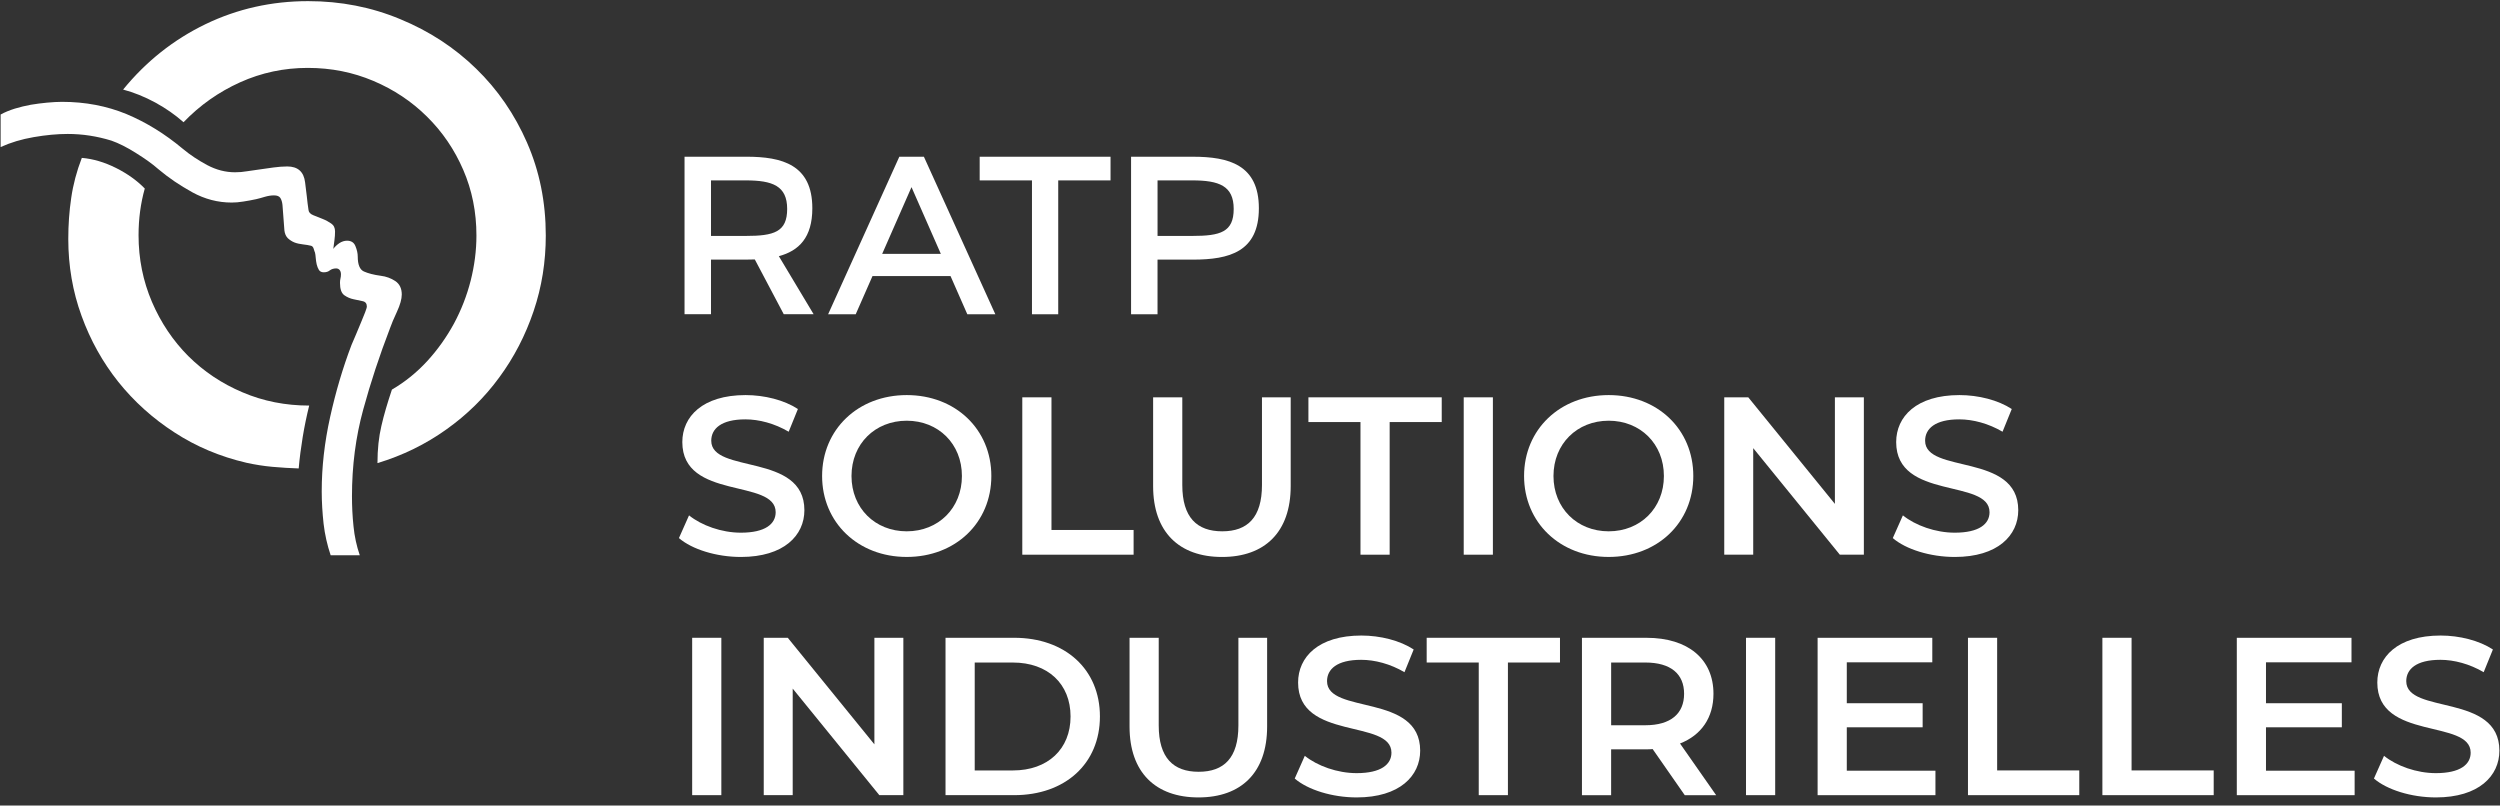 <svg width="270" height="87" viewBox="0 0 270 87" fill="none" xmlns="http://www.w3.org/2000/svg">
<rect x="0" y="0" width="270" height="87" fill="#333333" stroke="none"/>
<g clip-path="url(#clip0_1980_14600)">
<path d="M56.932 15.43C55.584 12.346 53.75 9.673 51.419 7.414C49.09 5.144 46.363 3.362 43.239 2.074C40.114 0.767 36.797 0.123 33.277 0.123C29.34 0.123 25.648 0.949 22.2 2.608C18.752 4.276 15.782 6.626 13.297 9.673C14.465 9.981 15.622 10.454 16.766 11.07C17.902 11.693 18.924 12.4 19.82 13.201C21.584 11.366 23.618 9.934 25.926 8.891C28.246 7.846 30.674 7.333 33.233 7.333C35.791 7.333 38.116 7.806 40.323 8.737C42.533 9.673 44.464 10.959 46.114 12.595C47.779 14.237 49.084 16.154 50.032 18.348C50.983 20.544 51.455 22.904 51.455 25.434C51.455 27.057 51.244 28.681 50.833 30.309C50.42 31.934 49.815 33.48 49.023 34.956C48.22 36.423 47.267 37.768 46.146 38.991C45.02 40.217 43.743 41.252 42.327 42.077C41.851 43.502 41.461 44.803 41.191 45.996C40.908 47.193 40.767 48.528 40.767 50.016C43.501 49.19 45.975 47.974 48.197 46.385C50.426 44.803 52.338 42.926 53.919 40.762C55.512 38.6 56.747 36.216 57.63 33.602C58.515 30.991 58.945 28.265 58.945 25.434C58.945 21.838 58.269 18.492 56.93 15.432" fill="white"/>
<path d="M20.341 38.465C18.692 36.807 17.375 34.852 16.412 32.61C15.449 30.357 14.964 27.959 14.964 25.4C14.964 23.637 15.188 21.959 15.636 20.362C14.806 19.509 13.769 18.76 12.526 18.139C11.274 17.514 10.043 17.153 8.837 17.052C8.277 18.5 7.897 19.944 7.691 21.378C7.478 22.814 7.375 24.287 7.375 25.807C7.375 28.71 7.849 31.481 8.806 34.107C9.758 36.738 11.082 39.113 12.779 41.245C14.479 43.363 16.498 45.192 18.846 46.705C21.192 48.234 23.782 49.319 26.613 49.978C27.544 50.183 28.482 50.333 29.437 50.419C30.383 50.508 31.325 50.556 32.259 50.592C32.356 49.456 32.51 48.321 32.695 47.18C32.885 46.034 33.119 44.909 33.393 43.802C30.834 43.802 28.438 43.329 26.198 42.373C23.955 41.427 22.006 40.118 20.343 38.463" fill="white"/>
<path d="M42.103 35.492C42.274 35.009 42.529 34.394 42.877 33.653C43.218 32.912 43.391 32.294 43.391 31.804C43.391 31.153 43.155 30.668 42.694 30.355C42.228 30.047 41.701 29.853 41.115 29.783C40.361 29.682 39.751 29.521 39.305 29.321C38.854 29.12 38.636 28.575 38.636 27.712C38.636 27.363 38.554 26.992 38.394 26.601C38.247 26.204 37.939 25.995 37.481 25.995C37.199 25.995 36.919 26.086 36.655 26.255C36.392 26.437 36.166 26.643 35.996 26.88C36.036 26.57 36.08 26.255 36.12 25.943C36.164 25.624 36.185 25.313 36.185 24.997C36.185 24.61 36.048 24.327 35.766 24.137C35.484 23.943 35.176 23.774 34.832 23.639C34.478 23.493 34.15 23.363 33.84 23.244C33.528 23.12 33.344 22.932 33.321 22.689C33.247 22.206 33.184 21.709 33.134 21.194C33.081 20.692 33.02 20.202 32.952 19.706C32.815 18.555 32.173 17.977 31.022 17.977C30.543 17.977 30.05 18.021 29.547 18.086C29.045 18.154 28.56 18.217 28.071 18.295C27.553 18.363 27.081 18.43 26.674 18.496C26.265 18.57 25.827 18.606 25.382 18.606C24.347 18.606 23.346 18.344 22.381 17.831C21.409 17.309 20.526 16.727 19.736 16.066C17.803 14.451 15.778 13.207 13.66 12.32C11.531 11.444 9.211 10.999 6.694 10.999C6.214 10.999 5.672 11.032 5.086 11.085C4.498 11.142 3.912 11.214 3.328 11.313C2.74 11.423 2.163 11.56 1.6 11.731C1.027 11.913 0.519 12.118 0.068 12.369V15.882C1.143 15.392 2.331 15.035 3.642 14.809C4.953 14.582 6.178 14.467 7.314 14.467C8.907 14.467 10.477 14.708 12.033 15.188C12.821 15.464 13.706 15.907 14.69 16.53C15.681 17.147 16.484 17.723 17.105 18.272C18.208 19.201 19.434 20.033 20.777 20.77C22.119 21.507 23.536 21.876 25.024 21.876C25.399 21.876 25.818 21.845 26.269 21.768C26.714 21.705 27.178 21.612 27.662 21.511C27.941 21.443 28.259 21.363 28.623 21.249C28.98 21.148 29.304 21.101 29.58 21.101C29.926 21.101 30.156 21.19 30.278 21.38C30.398 21.568 30.476 21.826 30.508 22.136L30.716 24.887C30.758 25.242 30.878 25.512 31.079 25.721C31.298 25.922 31.54 26.084 31.821 26.194C32.095 26.295 32.402 26.358 32.733 26.396C33.066 26.432 33.353 26.483 33.599 26.544C33.736 26.584 33.837 26.698 33.888 26.895C33.945 27.083 33.983 27.207 34.019 27.277C34.057 27.418 34.078 27.602 34.099 27.851C34.116 28.092 34.154 28.326 34.202 28.548C34.255 28.776 34.337 28.979 34.438 29.145C34.544 29.317 34.716 29.409 34.961 29.409C35.239 29.409 35.458 29.338 35.627 29.196C35.802 29.067 36.029 28.989 36.301 28.989C36.478 28.989 36.605 29.057 36.695 29.179C36.778 29.293 36.822 29.441 36.822 29.62C36.822 29.8 36.805 29.944 36.769 30.083C36.733 30.222 36.719 30.383 36.719 30.554C36.719 31.208 36.87 31.656 37.184 31.884C37.496 32.103 37.831 32.249 38.198 32.321C38.554 32.391 38.879 32.456 39.172 32.528C39.475 32.593 39.619 32.792 39.619 33.102C39.619 33.21 39.553 33.408 39.435 33.725C39.309 34.035 39.166 34.403 38.991 34.819C38.818 35.226 38.641 35.663 38.449 36.119C38.264 36.569 38.099 36.951 37.96 37.261C37.026 39.717 36.259 42.31 35.654 45.042C35.051 47.753 34.746 50.43 34.746 53.058C34.746 54.232 34.822 55.413 34.948 56.569C35.083 57.729 35.34 58.862 35.711 59.969H38.856C38.512 58.97 38.285 57.925 38.179 56.838C38.063 55.748 38.013 54.665 38.013 53.595C38.013 50.305 38.417 47.189 39.227 44.235C40.034 41.279 40.999 38.366 42.106 35.49" fill="white"/>
<path d="M97.126 16.927L89.438 33.938H92.418L94.23 29.813H102.656L104.469 33.938H107.495L99.781 16.927H97.126ZM101.611 27.418H95.275L98.443 20.21L101.611 27.418ZM105.805 16.927H119.938V19.484H114.288V33.938H111.453V19.484H105.805V16.927ZM84.645 33.936L81.519 28.02C81.222 28.031 80.916 28.037 80.607 28.037H76.788V33.936H73.93V16.925H80.607C84.466 16.925 87.732 17.782 87.732 22.491C87.732 25.67 86.272 27.085 84.116 27.668L87.871 33.936H84.645ZM85.014 22.564C85.014 20.067 83.431 19.482 80.537 19.482H76.788V25.48H80.537C83.585 25.48 85.014 25.062 85.014 22.562V22.564ZM128.834 28.039H125.013V33.938H122.155V16.927H128.834C132.693 16.927 135.958 17.784 135.958 22.493C135.958 27.201 132.761 28.039 128.834 28.039ZM133.239 22.564C133.239 20.067 131.654 19.482 128.765 19.482H125.015V25.48H128.765C131.812 25.48 133.239 25.062 133.239 22.562V22.564Z" fill="white"/>
<path d="M73.325 58.113L74.415 55.66C75.772 56.751 77.93 57.53 80.014 57.53C82.657 57.53 83.772 56.582 83.772 55.32C83.772 51.652 73.69 54.057 73.69 47.744C73.69 44.999 75.871 42.669 80.524 42.669C82.56 42.669 84.693 43.203 86.173 44.174L85.178 46.627C83.65 45.73 81.979 45.291 80.499 45.291C77.882 45.291 76.815 46.311 76.815 47.599C76.815 51.217 86.874 48.861 86.874 55.102C86.874 57.822 84.668 60.152 80.014 60.152C77.371 60.152 74.731 59.327 73.325 58.113Z" fill="white"/>
<path d="M88.788 51.409C88.788 46.382 92.666 42.669 97.927 42.669C103.187 42.669 107.065 46.359 107.065 51.409C107.065 56.46 103.187 60.15 97.927 60.15C92.666 60.15 88.788 56.434 88.788 51.409ZM103.887 51.409C103.887 47.936 101.341 45.437 97.925 45.437C94.508 45.437 91.962 47.938 91.962 51.409C91.962 54.88 94.508 57.382 97.925 57.382C101.341 57.382 103.887 54.883 103.887 51.409Z" fill="white"/>
<path d="M110.408 42.911H113.559V57.237H122.429V59.907H110.408V42.911Z" fill="white"/>
<path d="M124.537 52.503V42.911H127.688V52.381C127.688 55.877 129.264 57.382 132.002 57.382C134.74 57.382 136.293 55.877 136.293 52.381V42.911H139.395V52.503C139.395 57.456 136.607 60.152 131.979 60.152C127.35 60.152 124.537 57.456 124.537 52.503Z" fill="white"/>
<path d="M146.932 45.582H141.309V42.911H155.706V45.582H150.083V59.907H146.932V45.582Z" fill="white"/>
<path d="M158.081 42.911H161.232V59.907H158.081V42.911Z" fill="white"/>
<path d="M164.6 51.409C164.6 46.382 168.478 42.669 173.738 42.669C178.999 42.669 182.877 46.359 182.877 51.409C182.877 56.46 178.999 60.15 173.738 60.15C168.478 60.15 164.6 56.434 164.6 51.409ZM179.701 51.409C179.701 47.936 177.155 45.437 173.738 45.437C170.322 45.437 167.776 47.938 167.776 51.409C167.776 54.88 170.322 57.382 173.738 57.382C177.155 57.382 179.701 54.883 179.701 51.409Z" fill="white"/>
<path d="M201.297 42.911V59.907H198.702L189.347 48.399V59.907H186.219V42.911H188.814L198.169 54.42V42.911H201.297Z" fill="white"/>
<path d="M204.422 58.113L205.512 55.66C206.869 56.751 209.027 57.53 211.112 57.53C213.755 57.53 214.87 56.582 214.87 55.32C214.87 51.652 204.787 54.057 204.787 47.744C204.787 44.999 206.968 42.669 211.622 42.669C213.658 42.669 215.791 43.203 217.27 44.174L216.275 46.627C214.747 45.73 213.076 45.291 211.597 45.291C208.979 45.291 207.912 46.311 207.912 47.599C207.912 51.217 217.972 48.861 217.972 55.102C217.972 57.822 215.765 60.152 211.112 60.152C208.469 60.152 205.828 59.327 204.422 58.113Z" fill="white"/>
<path d="M74.754 68.881H77.905V85.877H74.754V68.881Z" fill="white"/>
<path d="M97.562 68.881V85.877H94.968L85.612 74.368V85.877H82.484V68.881H85.079L94.434 80.389V68.881H97.562Z" fill="white"/>
<path d="M102.116 68.881H109.533C115.036 68.881 118.792 72.28 118.792 77.379C118.792 82.478 115.034 85.877 109.533 85.877H102.116V68.881ZM109.39 83.208C113.171 83.208 115.62 80.9 115.62 77.381C115.62 73.861 113.171 71.554 109.39 71.554H105.269V83.208H109.39Z" fill="white"/>
<path d="M121.991 78.472V68.881H125.142V78.35C125.142 81.846 126.718 83.352 129.456 83.352C132.194 83.352 133.747 81.846 133.747 78.35V68.881H136.849V78.472C136.849 83.426 134.061 86.122 129.433 86.122C124.805 86.122 121.991 83.426 121.991 78.472Z" fill="white"/>
<path d="M139.83 84.082L140.919 81.629C142.276 82.72 144.435 83.499 146.519 83.499C149.162 83.499 150.277 82.552 150.277 81.289C150.277 77.622 140.194 80.026 140.194 73.713C140.194 70.969 142.376 68.638 147.029 68.638C149.065 68.638 151.198 69.172 152.677 70.143L151.683 72.597C150.155 71.699 148.483 71.26 147.004 71.26C144.386 71.26 143.32 72.28 143.32 73.568C143.32 77.187 153.379 74.83 153.379 81.072C153.379 83.791 151.173 86.122 146.519 86.122C143.876 86.122 141.235 85.296 139.83 84.082Z" fill="white"/>
<path d="M159.704 71.552H154.081V68.881H168.478V71.552H162.855V85.877H159.704V71.552Z" fill="white"/>
<path d="M181.954 85.879L178.487 80.9C178.267 80.926 178.05 80.926 177.831 80.926H174.002V85.879H170.851V68.883H177.831C182.291 68.883 185.054 71.165 185.054 74.93C185.054 77.503 183.745 79.397 181.441 80.297L185.345 85.881H181.951L181.954 85.879ZM177.688 71.552H174.004V78.327H177.688C180.451 78.327 181.882 77.064 181.882 74.927C181.882 72.791 180.451 71.552 177.688 71.552Z" fill="white"/>
<path d="M188.569 68.881H191.72V85.877H188.569V68.881Z" fill="white"/>
<path d="M209.028 83.231V85.879H196.302V68.883H208.688V71.53H199.453V75.949H207.645V78.548H199.453V83.236H209.028V83.231Z" fill="white"/>
<path d="M212.541 68.881H215.692V83.206H224.562V85.877H212.541V68.881Z" fill="white"/>
<path d="M227.058 68.881H230.209V83.206H239.079V85.877H227.058V68.881Z" fill="white"/>
<path d="M254.3 83.231V85.879H241.575V68.883H253.961V71.53H244.726V75.949H252.918V78.548H244.726V83.236H254.3V83.231Z" fill="white"/>
<path d="M256.385 84.082L257.474 81.629C258.832 82.72 260.99 83.499 263.074 83.499C265.717 83.499 266.832 82.552 266.832 81.289C266.832 77.622 256.749 80.026 256.749 73.713C256.749 70.969 258.931 68.638 263.584 68.638C265.62 68.638 267.753 69.172 269.233 70.143L268.238 72.597C266.71 71.699 265.038 71.26 263.559 71.26C260.941 71.26 259.875 72.28 259.875 73.568C259.875 77.187 269.934 74.83 269.934 81.072C269.934 83.791 267.728 86.122 263.074 86.122C260.431 86.122 257.791 85.296 256.385 84.082Z" fill="white"/>
</g>
<defs>
<clipPath id="clip0_1980_14600">
<rect width="270" height="87" fill="white"/>
</clipPath>
</defs>
</svg>

